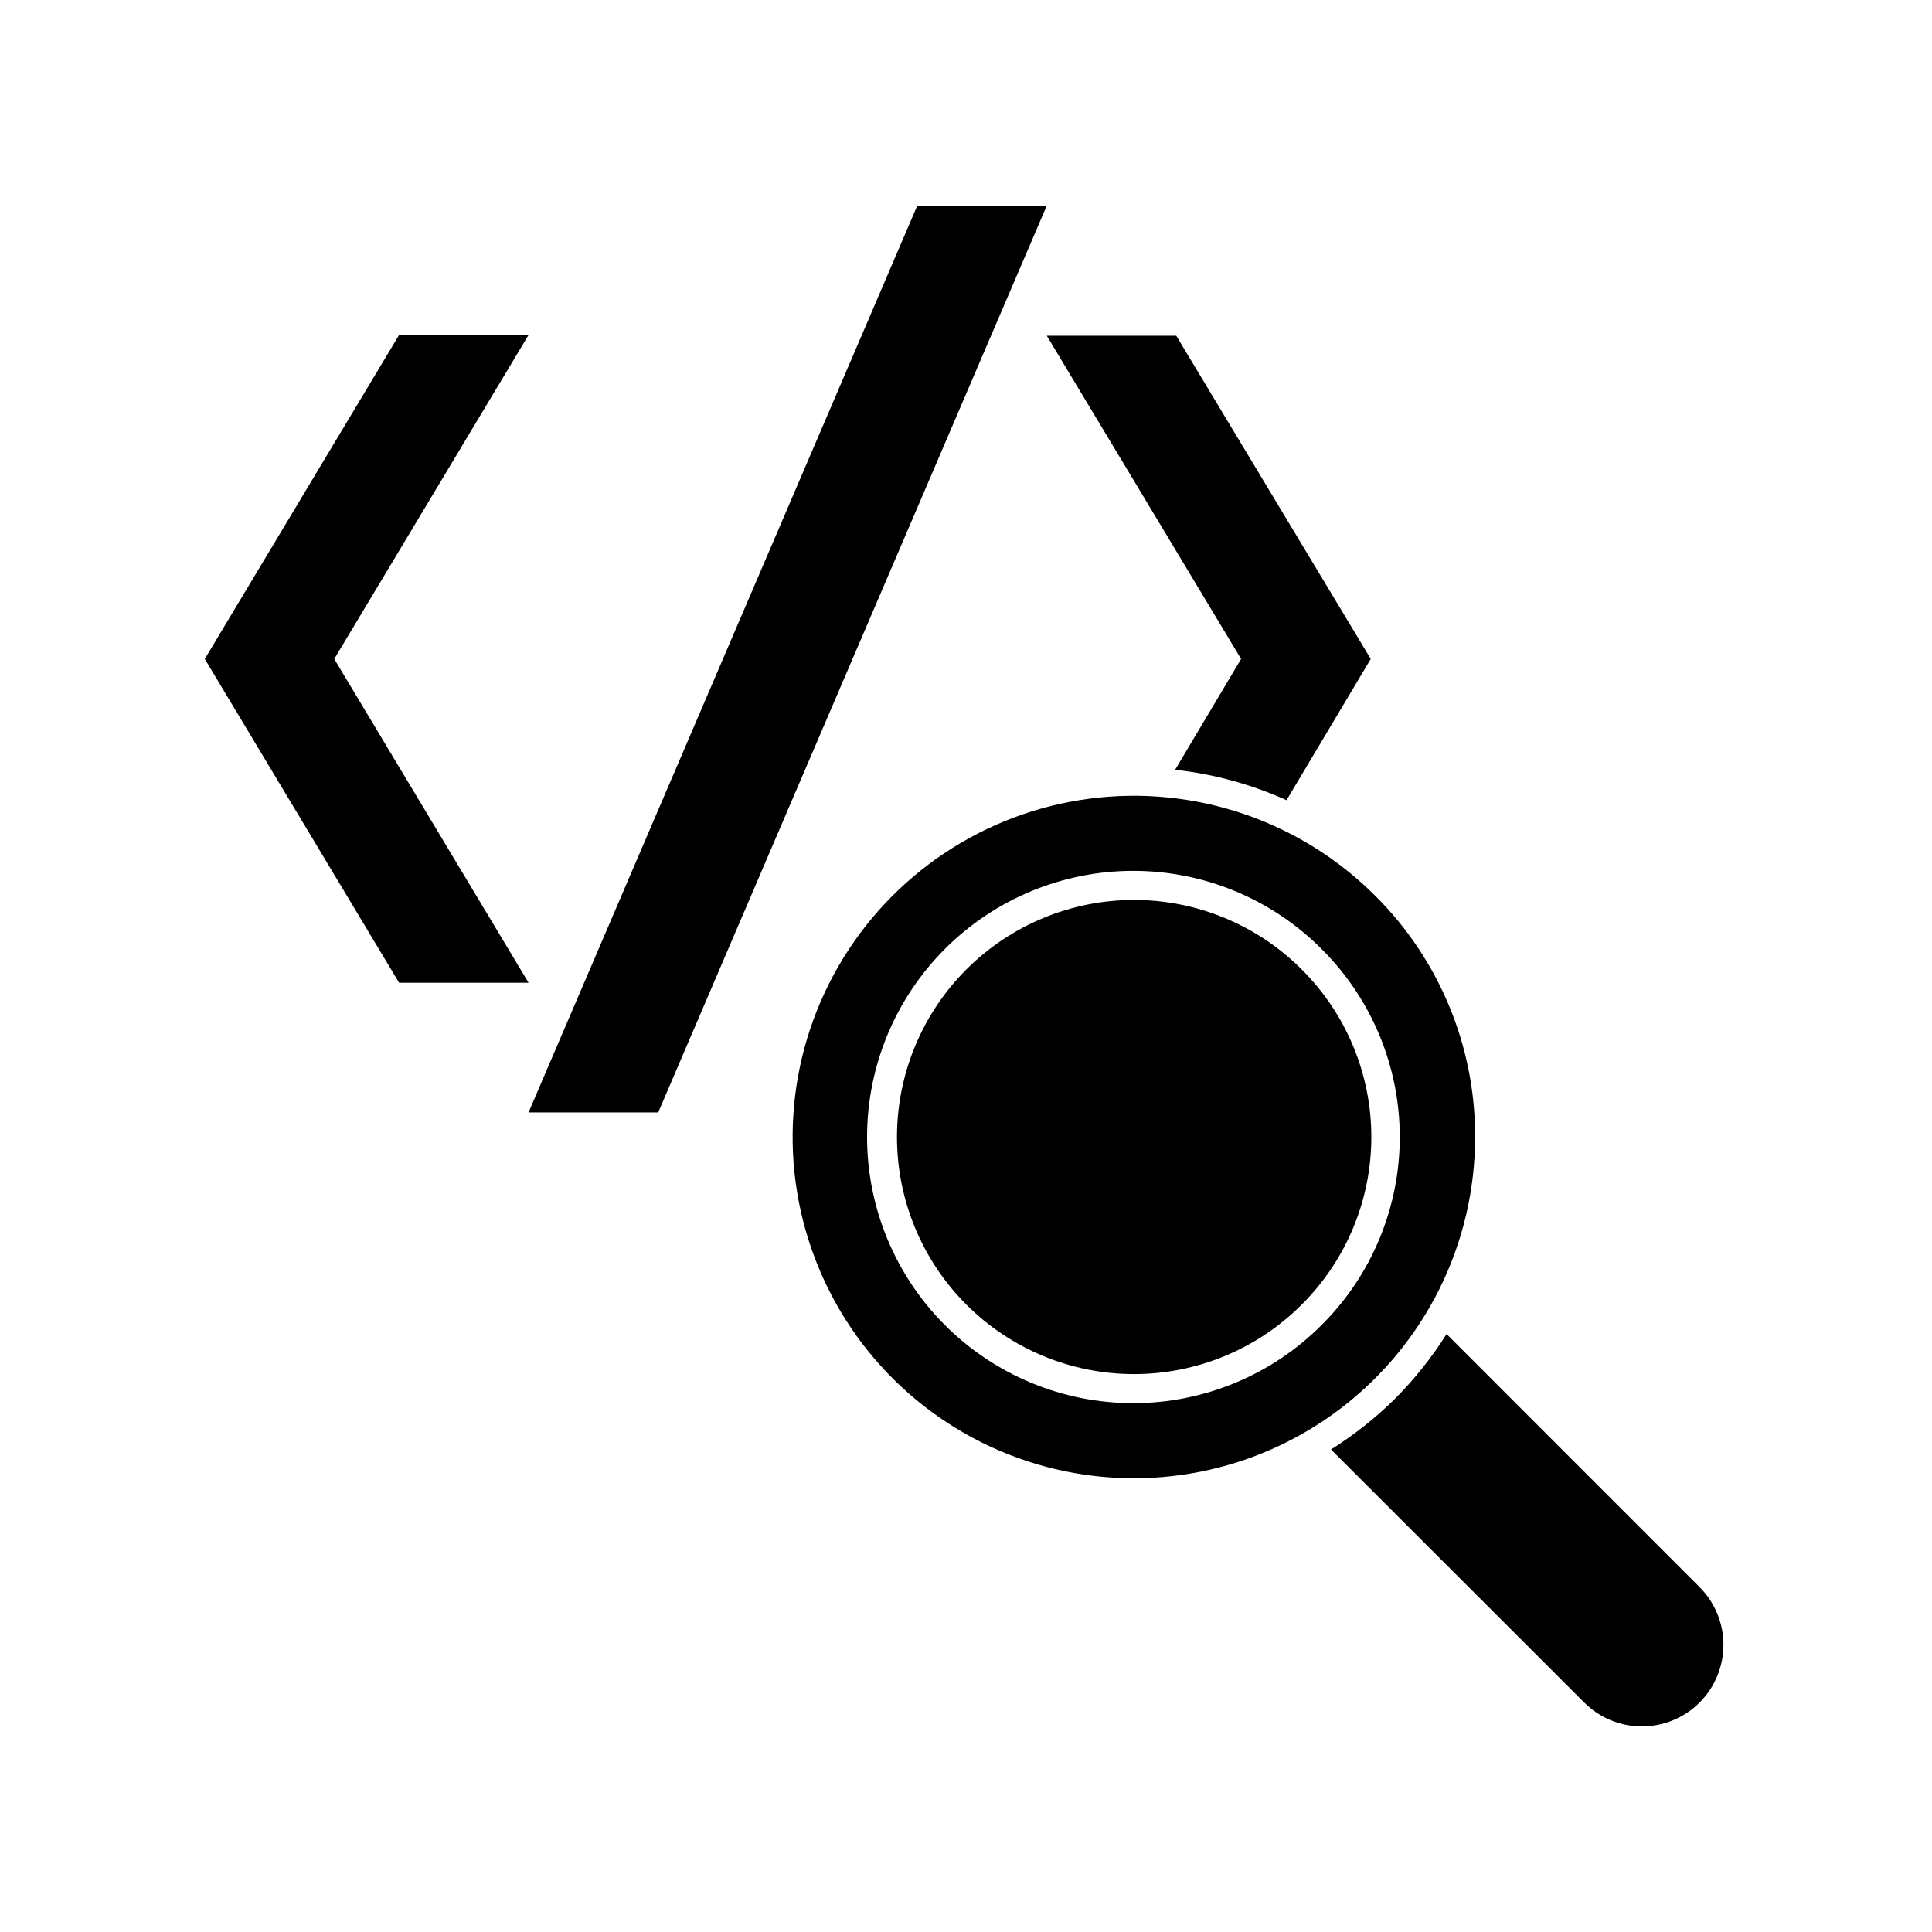 <?xml version="1.0" encoding="UTF-8"?>
<!-- Uploaded to: ICON Repo, www.svgrepo.com, Generator: ICON Repo Mixer Tools -->
<svg fill="#000000" width="800px" height="800px" version="1.1" viewBox="144 144 512 512" xmlns="http://www.w3.org/2000/svg">
 <g>
  <path d="m232.58 318.63 51.488-85.848h-34.309l-51.488 85.848 51.488 85.801h34.309z"/>
  <path d="m507.26 318.63-51.539-85.648h-34.309l51.488 85.648-17.48 29.371c10.203 1.113 20.168 3.832 29.523 8.062z"/>
  <path d="m387.1 198.48-103.03 240.32h34.363l102.98-240.32z"/>
  <path d="m527.36 497.54c-3.883 6.156-8.43 11.867-13.555 17.031-5.172 5.133-10.902 9.68-17.078 13.551l67.105 67.059c4.055 4.055 9.555 6.336 15.293 6.336 5.734 0 11.234-2.281 15.289-6.336 4.047-4.062 6.316-9.559 6.316-15.293 0-5.731-2.269-11.23-6.316-15.289z"/>
  <path d="m508.47 381.41c-19.871-19.891-47.863-29.41-75.738-25.754-27.879 3.652-52.473 20.066-66.543 44.41s-16.016 53.844-5.266 79.824c10.746 25.984 32.969 45.484 60.125 52.773 27.156 7.289 56.156 1.531 78.469-15.578s35.395-43.625 35.402-71.742c0.074-23.988-9.449-47.008-26.449-63.934zm-14.156 113.66c-13.211 13.277-31.156 20.754-49.883 20.781-18.727 0.031-36.695-7.387-49.949-20.617-13.254-13.23-20.699-31.188-20.699-49.914 0-18.727 7.445-36.684 20.699-49.914 13.254-13.234 31.223-20.648 49.949-20.621 18.727 0.031 36.672 7.508 49.883 20.785 13.215 13.184 20.641 31.082 20.641 49.75 0 18.668-7.426 36.566-20.641 49.75z"/>
  <path d="m488.97 400.91c-11.781-11.789-27.762-18.41-44.426-18.414-16.664-0.004-32.648 6.613-44.434 18.395-11.785 11.785-18.402 27.766-18.402 44.43 0 16.664 6.617 32.645 18.402 44.43 11.785 11.781 27.77 18.398 44.434 18.395s32.645-6.625 44.426-18.414c11.809-11.762 18.449-27.742 18.449-44.41 0-16.668-6.641-32.648-18.449-44.41z"/>
 </g>
</svg>